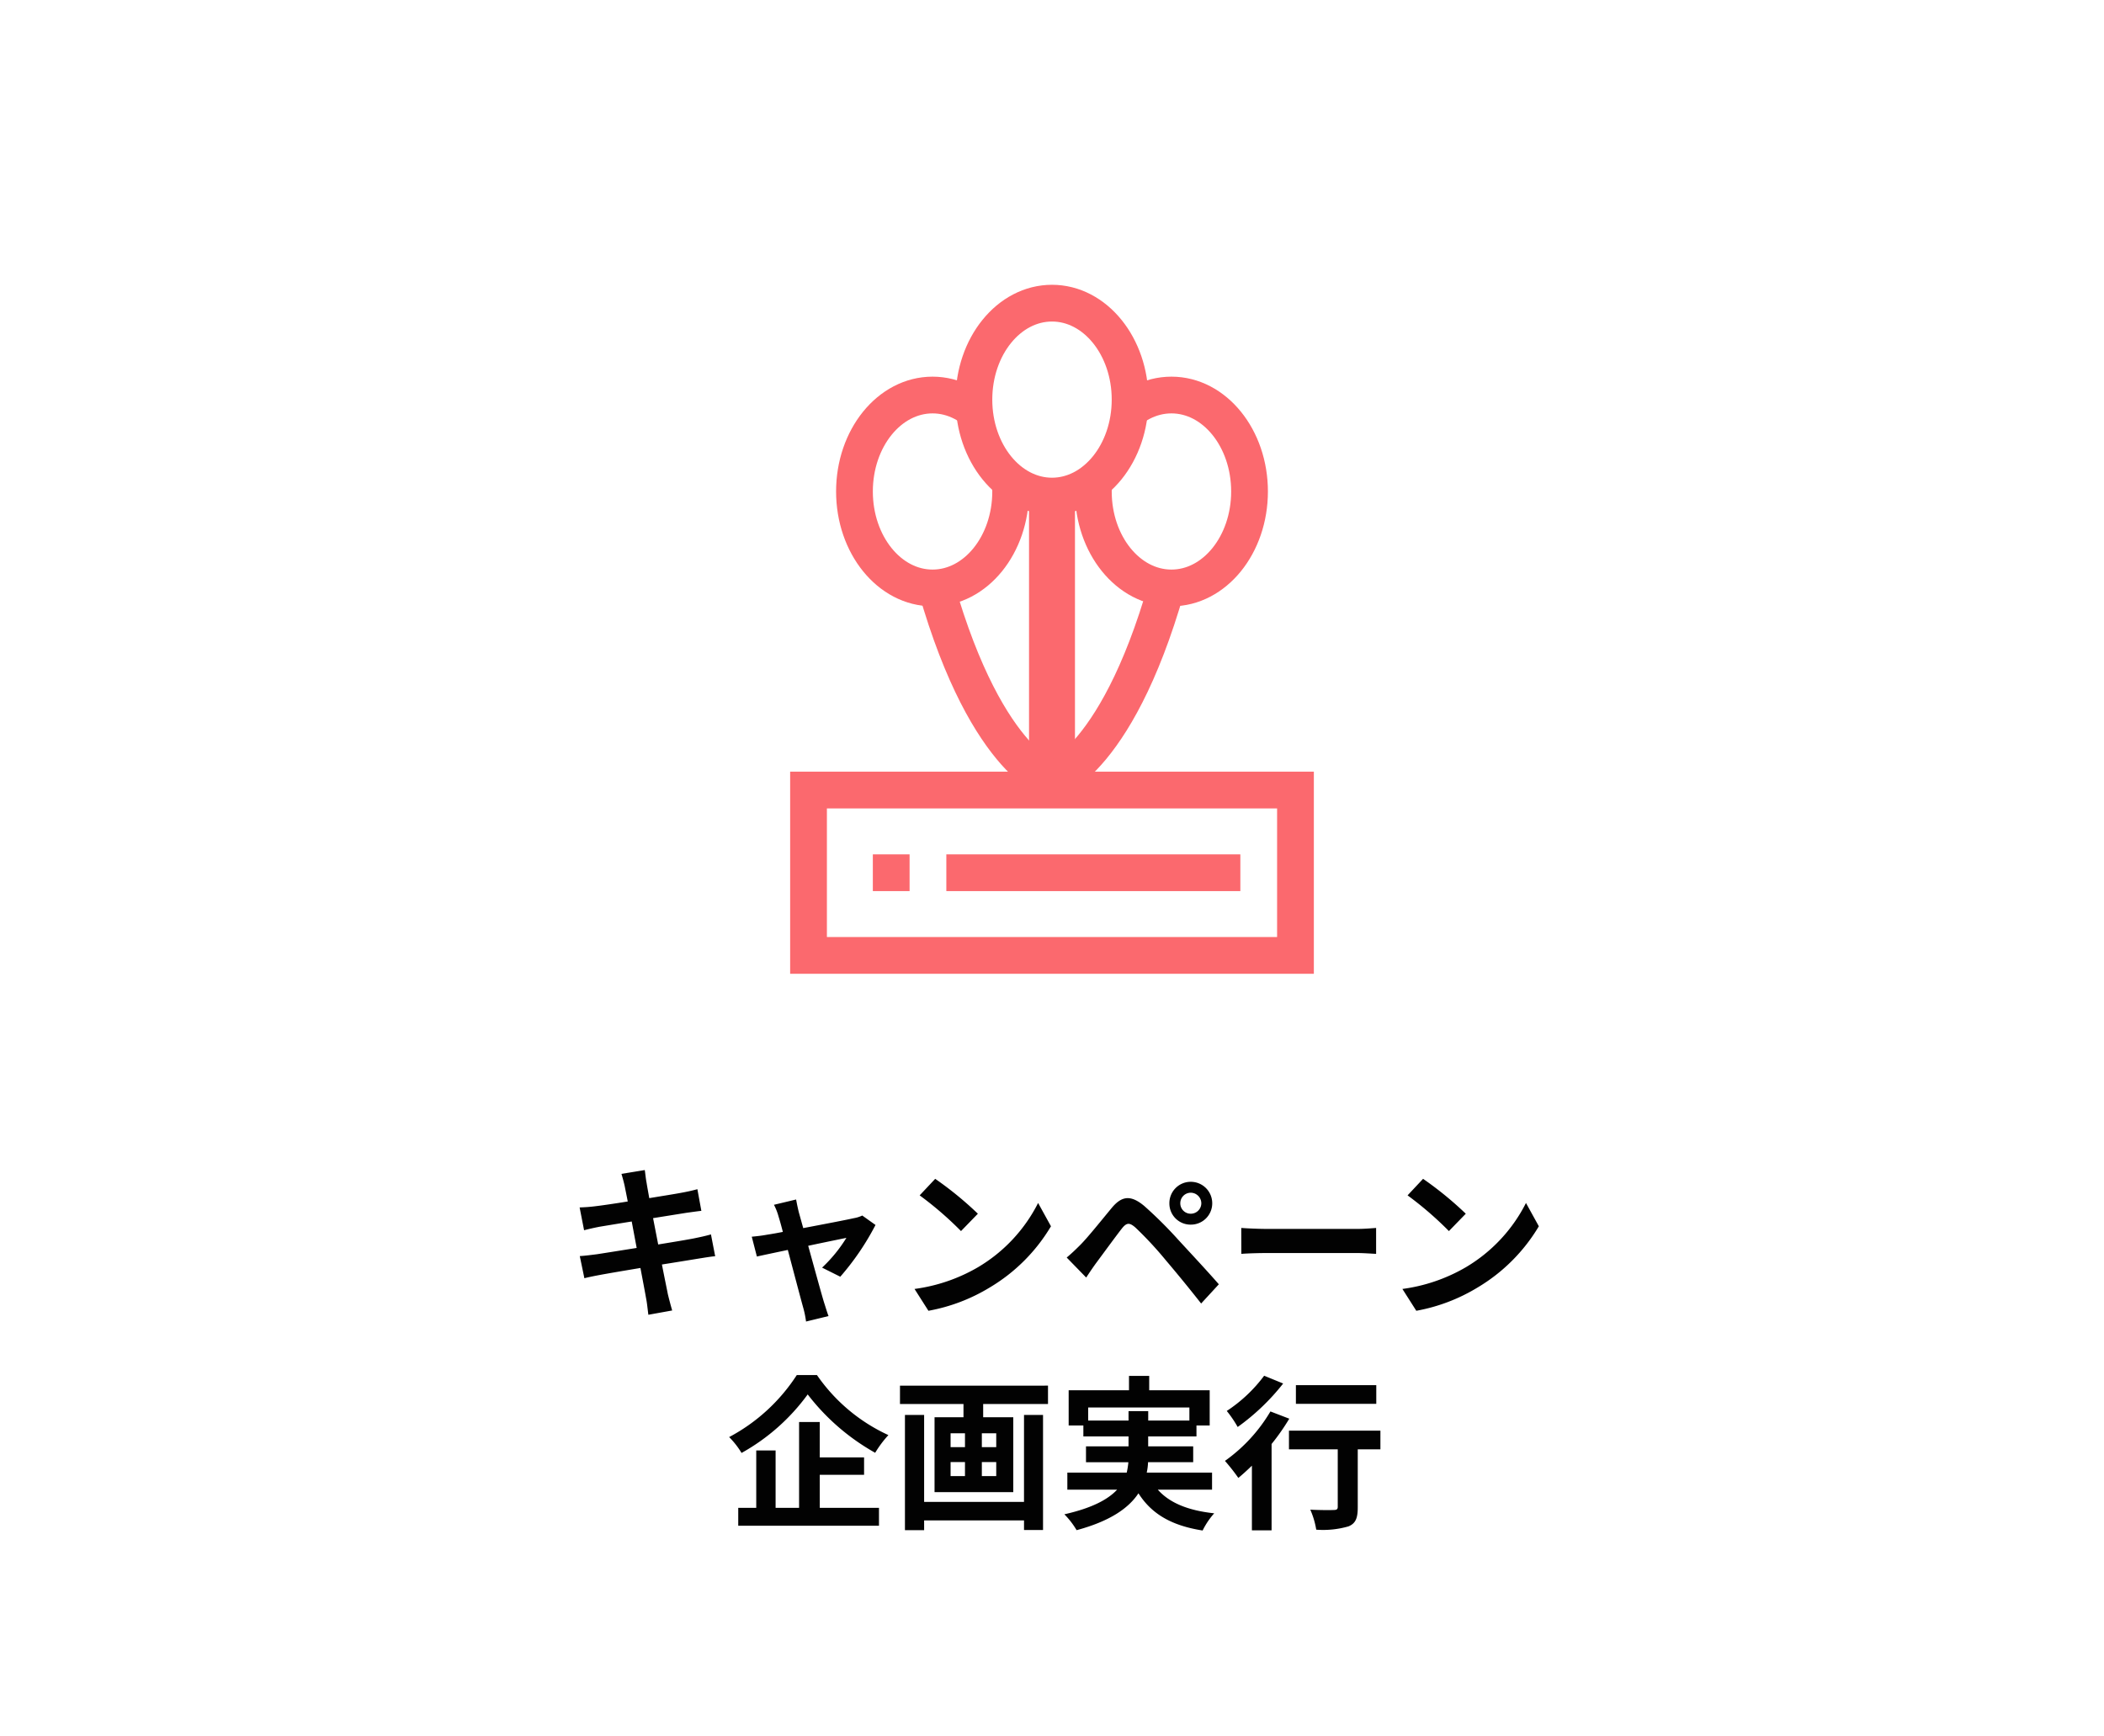 <svg xmlns="http://www.w3.org/2000/svg" width="229" height="189"><g data-name="長方形 42" fill="#fff" stroke="#fff" stroke-width="2"><path d="M0 0h229v189H0z" stroke="none"/><path fill="none" d="M1 1h227v187H1z"/></g><path data-name="パス 80" d="M77.38 134.368c-.468.144-1.134.288-1.836.432-.81.162-2.286.4-3.906.666l-.558-2.866 3.6-.576c.54-.072 1.26-.18 1.656-.216l-.432-2.358a20.4 20.4 0 01-1.692.378c-.648.126-2.016.342-3.546.594-.144-.81-.252-1.4-.288-1.656-.09-.432-.144-1.044-.2-1.4l-2.538.414c.126.432.252.864.36 1.368.054.288.18.882.324 1.638-1.548.252-2.934.45-3.564.522-.558.072-1.1.108-1.674.126l.486 2.484c.54-.144 1.026-.252 1.656-.378.558-.09 1.944-.324 3.528-.576l.54 2.88c-1.818.288-3.492.558-4.32.684-.576.072-1.386.18-1.872.2l.5 2.412c.414-.108 1.026-.234 1.8-.378s2.466-.432 4.3-.738c.288 1.512.522 2.754.612 3.276.108.522.162 1.134.252 1.818l2.592-.468a43.42 43.42 0 01-.468-1.764c-.108-.558-.36-1.764-.648-3.24a637.8 637.8 0 003.906-.63c.684-.108 1.422-.234 1.89-.27zm14.076 4.608a28.333 28.333 0 003.834-5.634l-1.44-1.026a3.431 3.431 0 01-.918.288c-.7.162-3.222.648-5.508 1.08l-.486-1.746a23.417 23.417 0 01-.288-1.368l-2.412.576a6.3 6.3 0 01.5 1.278c.126.4.288.972.468 1.674a40.69 40.69 0 01-1.728.306c-.594.108-1.08.162-1.656.216l.558 2.16c.54-.126 1.854-.4 3.366-.72.654 2.466 1.39 5.256 1.66 6.228a10.553 10.553 0 01.324 1.566l2.448-.594c-.144-.36-.378-1.152-.486-1.476-.288-.936-1.044-3.708-1.728-6.174 1.944-.414 3.726-.774 4.158-.864a15.86 15.86 0 01-2.646 3.24zm10.332-10.656l-1.692 1.8a37.426 37.426 0 014.5 3.888l1.836-1.89a37.8 37.8 0 00-4.644-3.798zm-2.25 11.988l1.512 2.376a19.493 19.493 0 006.678-2.538 19.14 19.14 0 006.66-6.66l-1.4-2.538a17.068 17.068 0 01-6.552 7 18.552 18.552 0 01-6.898 2.36zm28.926-9.324a1.145 1.145 0 011.136-1.152 1.16 1.16 0 011.152 1.152 1.145 1.145 0 01-1.152 1.134 1.129 1.129 0 01-1.136-1.134zm-1.188 0a2.3 2.3 0 002.324 2.322 2.32 2.32 0 002.34-2.322 2.335 2.335 0 00-2.34-2.34 2.32 2.32 0 00-2.324 2.34zm-11.176 5.904l2.122 2.178c.306-.466.738-1.116 1.152-1.674.738-.992 2.034-2.772 2.736-3.672.522-.648.828-.648 1.458-.108a39.316 39.316 0 013.312 3.564 157.68 157.68 0 013.852 4.716l1.926-2.092c-1.3-1.494-3.222-3.546-4.428-4.86a46.847 46.847 0 00-3.672-3.65c-1.476-1.242-2.448-1.116-3.528.162-1.224 1.476-2.63 3.24-3.456 4.068-.54.54-.936.918-1.474 1.368zm19.008-.4c.666-.054 1.872-.09 2.9-.09h9.662c.756 0 1.674.072 2.106.09v-2.822c-.468.036-1.278.108-2.106.108H138c-.936 0-2.25-.054-2.9-.108zm19.78-8.168l-1.688 1.8a37.426 37.426 0 014.5 3.888l1.836-1.89a37.8 37.8 0 00-4.648-3.798zm-2.25 11.988l1.512 2.376a19.493 19.493 0 006.678-2.538 19.14 19.14 0 006.66-6.66l-1.4-2.538a17.068 17.068 0 01-6.552 7 18.552 18.552 0 01-6.898 2.36zm-65.916 9.374a19.847 19.847 0 01-7.362 6.75 9.019 9.019 0 011.35 1.728 22.3 22.3 0 007.2-6.372 24.094 24.094 0 007.344 6.354 11.673 11.673 0 011.44-1.926 19.138 19.138 0 01-7.776-6.534zm2.5 10.854h4.824v-1.89h-4.824v-3.852h-2.25v9.342h-2.556v-6.246H82.31v6.246h-1.96v1.944h15.318v-1.944h-6.444zm22.23 2.952h-10.87v-9.468h-2.088v12.546h2.088V165.5h10.872v1.044h2.07V154.02h-2.07zm-3.022-5.958h-1.566v-1.512h1.566zm0 3.15h-1.566v-1.53h1.566zm-4.968-1.53h1.566v1.53h-1.566zm0-3.132h1.566v1.512h-1.566zm-5.508-5.184v2h6.912v1.44h-3.15v8.154h8.568v-8.156h-3.276v-1.44h7.056v-2zm20.484 3.8v-1.424h11.016v1.422h-4.482v-1.026h-2.142v1.026zm13.482 7.522V160.3h-7.11a6.111 6.111 0 00.144-1.134h4.914v-1.726h-4.9v-1.08h5.256v-1.188h1.44v-3.834h-6.584v-1.566h-2.2v1.566h-6.566v3.834h1.6v1.188h4.916v1.08h-4.63v1.728h4.612a8.25 8.25 0 01-.18 1.134h-6.462v1.854h5.418c-.99 1.062-2.718 2-5.742 2.682a8.735 8.735 0 011.332 1.728c3.672-.99 5.67-2.412 6.732-4.014 1.422 2.232 3.564 3.51 6.984 4.05a8.328 8.328 0 011.26-1.872c-2.844-.306-4.86-1.134-6.138-2.574zm17.874-11.376h-8.748v2.034h8.748zm-12.204-1.026a16.013 16.013 0 01-4.068 3.834 12.445 12.445 0 011.188 1.746 24.165 24.165 0 004.95-4.734zm.684 3.888a17.538 17.538 0 01-4.95 5.382 21.09 21.09 0 011.458 1.854c.486-.4.972-.846 1.476-1.332v7.038h2.142v-9.4a23.874 23.874 0 001.926-2.754zm11.97 2.088h-9.954v2.034h5.31v6.264c0 .27-.126.342-.45.342-.324.018-1.512.018-2.538-.036a8.866 8.866 0 01.648 2.178 9.937 9.937 0 003.51-.36c.792-.324 1.008-.918 1.008-2.07v-6.318h2.466z" fill="#020202"/><g data-name="グループ 95" transform="translate(-527 -2568)"><g data-name="長方形 192" fill="none" stroke="#fb696e" stroke-width="4"><path d="M613 2652h57v22h-57z" stroke="none"/><path d="M615 2654h53v18h-53z"/></g><path data-name="長方形 193" fill="#fb696e" d="M622 2661h4v4h-4z"/><path data-name="長方形 194" fill="#fb696e" d="M630 2661h32v4h-32z"/><path data-name="長方形 195" fill="#fb696e" d="M639 2653v-32h5v32z"/><path data-name="パス 63" d="M641.5 2653s-7.6-2.066-13.131-23" fill="none" stroke="#fb696e" stroke-width="4"/><path data-name="パス 64" d="M641.369 2653s7.6-2.066 13.131-23" fill="none" stroke="#fb696e" stroke-width="4"/><ellipse data-name="楕円形 18" cx="8.5" cy="10.5" rx="8.5" ry="10.5" transform="translate(620 2611)" fill="#fff" stroke="#fb696e" stroke-width="4"/><ellipse data-name="楕円形 19" cx="8.5" cy="10.5" rx="8.5" ry="10.5" transform="translate(646 2611)" fill="#fff" stroke="#fb696e" stroke-width="4"/><ellipse data-name="楕円形 17" cx="8.5" cy="10.5" rx="8.5" ry="10.5" transform="translate(633 2601)" fill="#fff" stroke="#fb696e" stroke-width="4"/></g></svg>